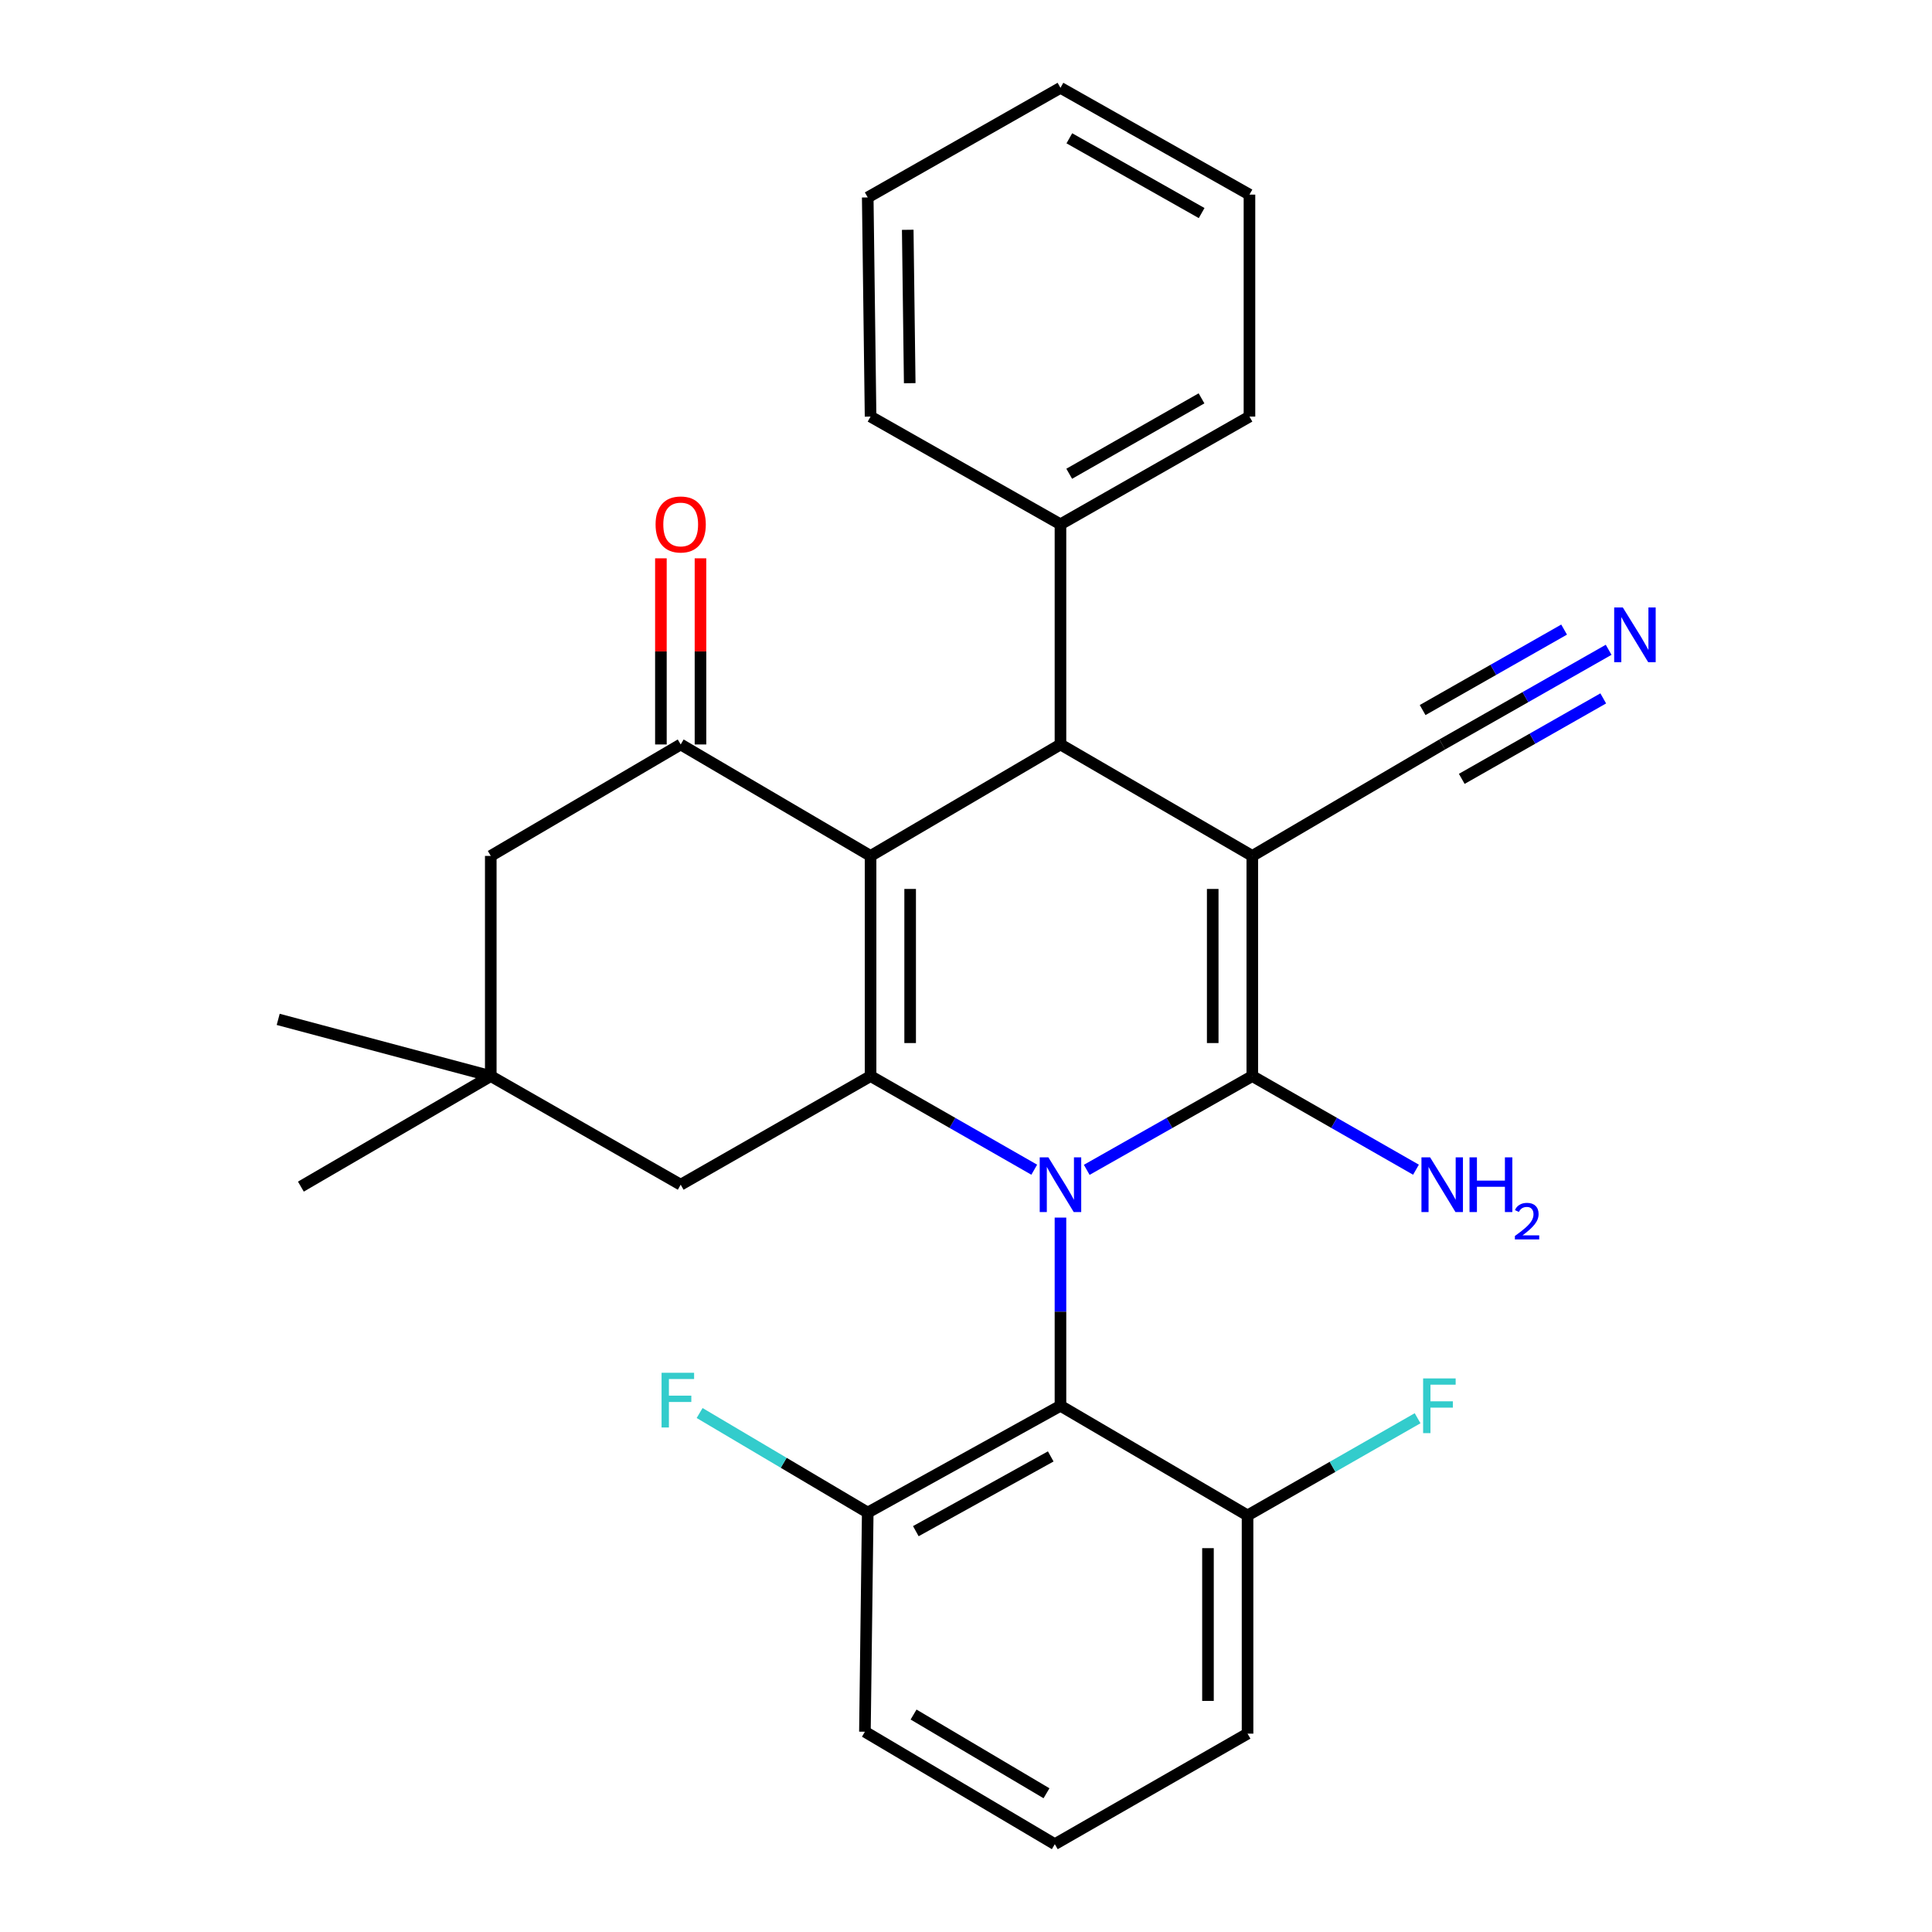 <?xml version='1.0' encoding='iso-8859-1'?>
<svg version='1.1' baseProfile='full'
              xmlns='http://www.w3.org/2000/svg'
                      xmlns:rdkit='http://www.rdkit.org/xml'
                      xmlns:xlink='http://www.w3.org/1999/xlink'
                  xml:space='preserve'
width='1000px' height='1000px' viewBox='0 0 1000 1000'>
<!-- END OF HEADER -->
<rect style='opacity:1.0;fill:#FFFFFF;stroke:none' width='1000' height='1000' x='0' y='0'> </rect>
<path class='bond-1' d='M 562.489,605.504 L 605.339,581.24' style='fill:none;fill-rule:evenodd;stroke:#0000FF;stroke-width:6px;stroke-linecap:butt;stroke-linejoin:miter;stroke-opacity:1' />
<path class='bond-1' d='M 605.339,581.24 L 648.189,556.976' style='fill:none;fill-rule:evenodd;stroke:#000000;stroke-width:6px;stroke-linecap:butt;stroke-linejoin:miter;stroke-opacity:1' />
<path class='bond-3' d='M 535.325,605.438 L 492.965,581.207' style='fill:none;fill-rule:evenodd;stroke:#0000FF;stroke-width:6px;stroke-linecap:butt;stroke-linejoin:miter;stroke-opacity:1' />
<path class='bond-3' d='M 492.965,581.207 L 450.605,556.976' style='fill:none;fill-rule:evenodd;stroke:#000000;stroke-width:6px;stroke-linecap:butt;stroke-linejoin:miter;stroke-opacity:1' />
<path class='bond-6' d='M 548.896,630.222 L 548.896,678.927' style='fill:none;fill-rule:evenodd;stroke:#0000FF;stroke-width:6px;stroke-linecap:butt;stroke-linejoin:miter;stroke-opacity:1' />
<path class='bond-6' d='M 548.896,678.927 L 548.896,727.631' style='fill:none;fill-rule:evenodd;stroke:#000000;stroke-width:6px;stroke-linecap:butt;stroke-linejoin:miter;stroke-opacity:1' />
<path class='bond-0' d='M 648.189,443.024 L 648.189,556.976' style='fill:none;fill-rule:evenodd;stroke:#000000;stroke-width:6px;stroke-linecap:butt;stroke-linejoin:miter;stroke-opacity:1' />
<path class='bond-0' d='M 627.702,460.117 L 627.702,539.883' style='fill:none;fill-rule:evenodd;stroke:#000000;stroke-width:6px;stroke-linecap:butt;stroke-linejoin:miter;stroke-opacity:1' />
<path class='bond-7' d='M 648.189,443.024 L 746.48,385.331' style='fill:none;fill-rule:evenodd;stroke:#000000;stroke-width:6px;stroke-linecap:butt;stroke-linejoin:miter;stroke-opacity:1' />
<path class='bond-30' d='M 648.189,443.024 L 548.896,385.331' style='fill:none;fill-rule:evenodd;stroke:#000000;stroke-width:6px;stroke-linecap:butt;stroke-linejoin:miter;stroke-opacity:1' />
<path class='bond-12' d='M 648.189,556.976 L 690.549,581.207' style='fill:none;fill-rule:evenodd;stroke:#000000;stroke-width:6px;stroke-linecap:butt;stroke-linejoin:miter;stroke-opacity:1' />
<path class='bond-12' d='M 690.549,581.207 L 732.909,605.438' style='fill:none;fill-rule:evenodd;stroke:#0000FF;stroke-width:6px;stroke-linecap:butt;stroke-linejoin:miter;stroke-opacity:1' />
<path class='bond-2' d='M 450.605,443.024 L 450.605,556.976' style='fill:none;fill-rule:evenodd;stroke:#000000;stroke-width:6px;stroke-linecap:butt;stroke-linejoin:miter;stroke-opacity:1' />
<path class='bond-2' d='M 471.092,460.117 L 471.092,539.883' style='fill:none;fill-rule:evenodd;stroke:#000000;stroke-width:6px;stroke-linecap:butt;stroke-linejoin:miter;stroke-opacity:1' />
<path class='bond-4' d='M 450.605,443.024 L 548.896,385.331' style='fill:none;fill-rule:evenodd;stroke:#000000;stroke-width:6px;stroke-linecap:butt;stroke-linejoin:miter;stroke-opacity:1' />
<path class='bond-5' d='M 450.605,443.024 L 352.325,385.331' style='fill:none;fill-rule:evenodd;stroke:#000000;stroke-width:6px;stroke-linecap:butt;stroke-linejoin:miter;stroke-opacity:1' />
<path class='bond-9' d='M 450.605,556.976 L 352.325,613.201' style='fill:none;fill-rule:evenodd;stroke:#000000;stroke-width:6px;stroke-linecap:butt;stroke-linejoin:miter;stroke-opacity:1' />
<path class='bond-16' d='M 548.896,385.331 L 548.896,271.379' style='fill:none;fill-rule:evenodd;stroke:#000000;stroke-width:6px;stroke-linecap:butt;stroke-linejoin:miter;stroke-opacity:1' />
<path class='bond-15' d='M 362.569,385.331 L 362.569,337.159' style='fill:none;fill-rule:evenodd;stroke:#000000;stroke-width:6px;stroke-linecap:butt;stroke-linejoin:miter;stroke-opacity:1' />
<path class='bond-15' d='M 362.569,337.159 L 362.569,288.987' style='fill:none;fill-rule:evenodd;stroke:#FF0000;stroke-width:6px;stroke-linecap:butt;stroke-linejoin:miter;stroke-opacity:1' />
<path class='bond-15' d='M 342.082,385.331 L 342.082,337.159' style='fill:none;fill-rule:evenodd;stroke:#000000;stroke-width:6px;stroke-linecap:butt;stroke-linejoin:miter;stroke-opacity:1' />
<path class='bond-15' d='M 342.082,337.159 L 342.082,288.987' style='fill:none;fill-rule:evenodd;stroke:#FF0000;stroke-width:6px;stroke-linecap:butt;stroke-linejoin:miter;stroke-opacity:1' />
<path class='bond-31' d='M 352.325,385.331 L 254.023,443.024' style='fill:none;fill-rule:evenodd;stroke:#000000;stroke-width:6px;stroke-linecap:butt;stroke-linejoin:miter;stroke-opacity:1' />
<path class='bond-13' d='M 548.896,727.631 L 449.137,782.9' style='fill:none;fill-rule:evenodd;stroke:#000000;stroke-width:6px;stroke-linecap:butt;stroke-linejoin:miter;stroke-opacity:1' />
<path class='bond-13' d='M 543.86,753.842 L 474.029,792.53' style='fill:none;fill-rule:evenodd;stroke:#000000;stroke-width:6px;stroke-linecap:butt;stroke-linejoin:miter;stroke-opacity:1' />
<path class='bond-14' d='M 548.896,727.631 L 645.73,784.38' style='fill:none;fill-rule:evenodd;stroke:#000000;stroke-width:6px;stroke-linecap:butt;stroke-linejoin:miter;stroke-opacity:1' />
<path class='bond-8' d='M 746.48,385.331 L 789.555,360.832' style='fill:none;fill-rule:evenodd;stroke:#000000;stroke-width:6px;stroke-linecap:butt;stroke-linejoin:miter;stroke-opacity:1' />
<path class='bond-8' d='M 789.555,360.832 L 832.63,336.334' style='fill:none;fill-rule:evenodd;stroke:#0000FF;stroke-width:6px;stroke-linecap:butt;stroke-linejoin:miter;stroke-opacity:1' />
<path class='bond-8' d='M 756.608,403.139 L 793.222,382.315' style='fill:none;fill-rule:evenodd;stroke:#000000;stroke-width:6px;stroke-linecap:butt;stroke-linejoin:miter;stroke-opacity:1' />
<path class='bond-8' d='M 793.222,382.315 L 829.836,361.491' style='fill:none;fill-rule:evenodd;stroke:#0000FF;stroke-width:6px;stroke-linecap:butt;stroke-linejoin:miter;stroke-opacity:1' />
<path class='bond-8' d='M 736.352,367.523 L 772.966,346.699' style='fill:none;fill-rule:evenodd;stroke:#000000;stroke-width:6px;stroke-linecap:butt;stroke-linejoin:miter;stroke-opacity:1' />
<path class='bond-8' d='M 772.966,346.699 L 809.58,325.875' style='fill:none;fill-rule:evenodd;stroke:#0000FF;stroke-width:6px;stroke-linecap:butt;stroke-linejoin:miter;stroke-opacity:1' />
<path class='bond-10' d='M 352.325,613.201 L 254.023,556.976' style='fill:none;fill-rule:evenodd;stroke:#000000;stroke-width:6px;stroke-linecap:butt;stroke-linejoin:miter;stroke-opacity:1' />
<path class='bond-11' d='M 254.023,556.976 L 254.023,443.024' style='fill:none;fill-rule:evenodd;stroke:#000000;stroke-width:6px;stroke-linecap:butt;stroke-linejoin:miter;stroke-opacity:1' />
<path class='bond-19' d='M 254.023,556.976 L 143.997,527.623' style='fill:none;fill-rule:evenodd;stroke:#000000;stroke-width:6px;stroke-linecap:butt;stroke-linejoin:miter;stroke-opacity:1' />
<path class='bond-20' d='M 254.023,556.976 L 155.731,614.191' style='fill:none;fill-rule:evenodd;stroke:#000000;stroke-width:6px;stroke-linecap:butt;stroke-linejoin:miter;stroke-opacity:1' />
<path class='bond-18' d='M 449.137,782.9 L 405.629,757.141' style='fill:none;fill-rule:evenodd;stroke:#000000;stroke-width:6px;stroke-linecap:butt;stroke-linejoin:miter;stroke-opacity:1' />
<path class='bond-18' d='M 405.629,757.141 L 362.121,731.382' style='fill:none;fill-rule:evenodd;stroke:#33CCCC;stroke-width:6px;stroke-linecap:butt;stroke-linejoin:miter;stroke-opacity:1' />
<path class='bond-23' d='M 449.137,782.9 L 447.68,896.34' style='fill:none;fill-rule:evenodd;stroke:#000000;stroke-width:6px;stroke-linecap:butt;stroke-linejoin:miter;stroke-opacity:1' />
<path class='bond-17' d='M 645.73,784.38 L 689.737,759.229' style='fill:none;fill-rule:evenodd;stroke:#000000;stroke-width:6px;stroke-linecap:butt;stroke-linejoin:miter;stroke-opacity:1' />
<path class='bond-17' d='M 689.737,759.229 L 733.744,734.078' style='fill:none;fill-rule:evenodd;stroke:#33CCCC;stroke-width:6px;stroke-linecap:butt;stroke-linejoin:miter;stroke-opacity:1' />
<path class='bond-22' d='M 645.73,784.38 L 645.73,897.33' style='fill:none;fill-rule:evenodd;stroke:#000000;stroke-width:6px;stroke-linecap:butt;stroke-linejoin:miter;stroke-opacity:1' />
<path class='bond-22' d='M 625.244,801.322 L 625.244,880.388' style='fill:none;fill-rule:evenodd;stroke:#000000;stroke-width:6px;stroke-linecap:butt;stroke-linejoin:miter;stroke-opacity:1' />
<path class='bond-24' d='M 548.896,271.379 L 646.721,215.62' style='fill:none;fill-rule:evenodd;stroke:#000000;stroke-width:6px;stroke-linecap:butt;stroke-linejoin:miter;stroke-opacity:1' />
<path class='bond-24' d='M 553.425,245.216 L 621.902,206.185' style='fill:none;fill-rule:evenodd;stroke:#000000;stroke-width:6px;stroke-linecap:butt;stroke-linejoin:miter;stroke-opacity:1' />
<path class='bond-25' d='M 548.896,271.379 L 450.605,215.62' style='fill:none;fill-rule:evenodd;stroke:#000000;stroke-width:6px;stroke-linecap:butt;stroke-linejoin:miter;stroke-opacity:1' />
<path class='bond-21' d='M 545.971,954.545 L 645.73,897.33' style='fill:none;fill-rule:evenodd;stroke:#000000;stroke-width:6px;stroke-linecap:butt;stroke-linejoin:miter;stroke-opacity:1' />
<path class='bond-29' d='M 545.971,954.545 L 447.68,896.34' style='fill:none;fill-rule:evenodd;stroke:#000000;stroke-width:6px;stroke-linecap:butt;stroke-linejoin:miter;stroke-opacity:1' />
<path class='bond-29' d='M 541.666,928.187 L 472.862,887.443' style='fill:none;fill-rule:evenodd;stroke:#000000;stroke-width:6px;stroke-linecap:butt;stroke-linejoin:miter;stroke-opacity:1' />
<path class='bond-27' d='M 646.721,215.62 L 646.721,100.735' style='fill:none;fill-rule:evenodd;stroke:#000000;stroke-width:6px;stroke-linecap:butt;stroke-linejoin:miter;stroke-opacity:1' />
<path class='bond-26' d='M 450.605,215.62 L 449.137,102.192' style='fill:none;fill-rule:evenodd;stroke:#000000;stroke-width:6px;stroke-linecap:butt;stroke-linejoin:miter;stroke-opacity:1' />
<path class='bond-26' d='M 470.87,198.341 L 469.842,118.941' style='fill:none;fill-rule:evenodd;stroke:#000000;stroke-width:6px;stroke-linecap:butt;stroke-linejoin:miter;stroke-opacity:1' />
<path class='bond-28' d='M 449.137,102.192 L 548.896,45.455' style='fill:none;fill-rule:evenodd;stroke:#000000;stroke-width:6px;stroke-linecap:butt;stroke-linejoin:miter;stroke-opacity:1' />
<path class='bond-32' d='M 646.721,100.735 L 548.896,45.455' style='fill:none;fill-rule:evenodd;stroke:#000000;stroke-width:6px;stroke-linecap:butt;stroke-linejoin:miter;stroke-opacity:1' />
<path class='bond-32' d='M 621.968,110.279 L 553.491,71.583' style='fill:none;fill-rule:evenodd;stroke:#000000;stroke-width:6px;stroke-linecap:butt;stroke-linejoin:miter;stroke-opacity:1' />
<path  class='atom-0' d='M 542.636 599.041
L 551.916 614.041
Q 552.836 615.521, 554.316 618.201
Q 555.796 620.881, 555.876 621.041
L 555.876 599.041
L 559.636 599.041
L 559.636 627.361
L 555.756 627.361
L 545.796 610.961
Q 544.636 609.041, 543.396 606.841
Q 542.196 604.641, 541.836 603.961
L 541.836 627.361
L 538.156 627.361
L 538.156 599.041
L 542.636 599.041
' fill='#0000FF'/>
<path  class='atom-9' d='M 839.979 314.434
L 849.259 329.434
Q 850.179 330.914, 851.659 333.594
Q 853.139 336.274, 853.219 336.434
L 853.219 314.434
L 856.979 314.434
L 856.979 342.754
L 853.099 342.754
L 843.139 326.354
Q 841.979 324.434, 840.739 322.234
Q 839.539 320.034, 839.179 319.354
L 839.179 342.754
L 835.499 342.754
L 835.499 314.434
L 839.979 314.434
' fill='#0000FF'/>
<path  class='atom-13' d='M 740.22 599.041
L 749.5 614.041
Q 750.42 615.521, 751.9 618.201
Q 753.38 620.881, 753.46 621.041
L 753.46 599.041
L 757.22 599.041
L 757.22 627.361
L 753.34 627.361
L 743.38 610.961
Q 742.22 609.041, 740.98 606.841
Q 739.78 604.641, 739.42 603.961
L 739.42 627.361
L 735.74 627.361
L 735.74 599.041
L 740.22 599.041
' fill='#0000FF'/>
<path  class='atom-13' d='M 760.62 599.041
L 764.46 599.041
L 764.46 611.081
L 778.94 611.081
L 778.94 599.041
L 782.78 599.041
L 782.78 627.361
L 778.94 627.361
L 778.94 614.281
L 764.46 614.281
L 764.46 627.361
L 760.62 627.361
L 760.62 599.041
' fill='#0000FF'/>
<path  class='atom-13' d='M 784.153 626.367
Q 784.839 624.599, 786.476 623.622
Q 788.113 622.619, 790.383 622.619
Q 793.208 622.619, 794.792 624.15
Q 796.376 625.681, 796.376 628.4
Q 796.376 631.172, 794.317 633.759
Q 792.284 636.347, 788.06 639.409
L 796.693 639.409
L 796.693 641.521
L 784.1 641.521
L 784.1 639.752
Q 787.585 637.271, 789.644 635.423
Q 791.73 633.575, 792.733 631.911
Q 793.736 630.248, 793.736 628.532
Q 793.736 626.737, 792.838 625.734
Q 791.941 624.731, 790.383 624.731
Q 788.878 624.731, 787.875 625.338
Q 786.872 625.945, 786.159 627.291
L 784.153 626.367
' fill='#0000FF'/>
<path  class='atom-16' d='M 339.325 271.459
Q 339.325 264.659, 342.685 260.859
Q 346.045 257.059, 352.325 257.059
Q 358.605 257.059, 361.965 260.859
Q 365.325 264.659, 365.325 271.459
Q 365.325 278.339, 361.925 282.259
Q 358.525 286.139, 352.325 286.139
Q 346.085 286.139, 342.685 282.259
Q 339.325 278.379, 339.325 271.459
M 352.325 282.939
Q 356.645 282.939, 358.965 280.059
Q 361.325 277.139, 361.325 271.459
Q 361.325 265.899, 358.965 263.099
Q 356.645 260.259, 352.325 260.259
Q 348.005 260.259, 345.645 263.059
Q 343.325 265.859, 343.325 271.459
Q 343.325 277.179, 345.645 280.059
Q 348.005 282.939, 352.325 282.939
' fill='#FF0000'/>
<path  class='atom-18' d='M 736.603 713.471
L 753.443 713.471
L 753.443 716.711
L 740.403 716.711
L 740.403 725.311
L 752.003 725.311
L 752.003 728.591
L 740.403 728.591
L 740.403 741.791
L 736.603 741.791
L 736.603 713.471
' fill='#33CCCC'/>
<path  class='atom-19' d='M 342.425 710.546
L 359.265 710.546
L 359.265 713.786
L 346.225 713.786
L 346.225 722.386
L 357.825 722.386
L 357.825 725.666
L 346.225 725.666
L 346.225 738.866
L 342.425 738.866
L 342.425 710.546
' fill='#33CCCC'/>
</svg>
